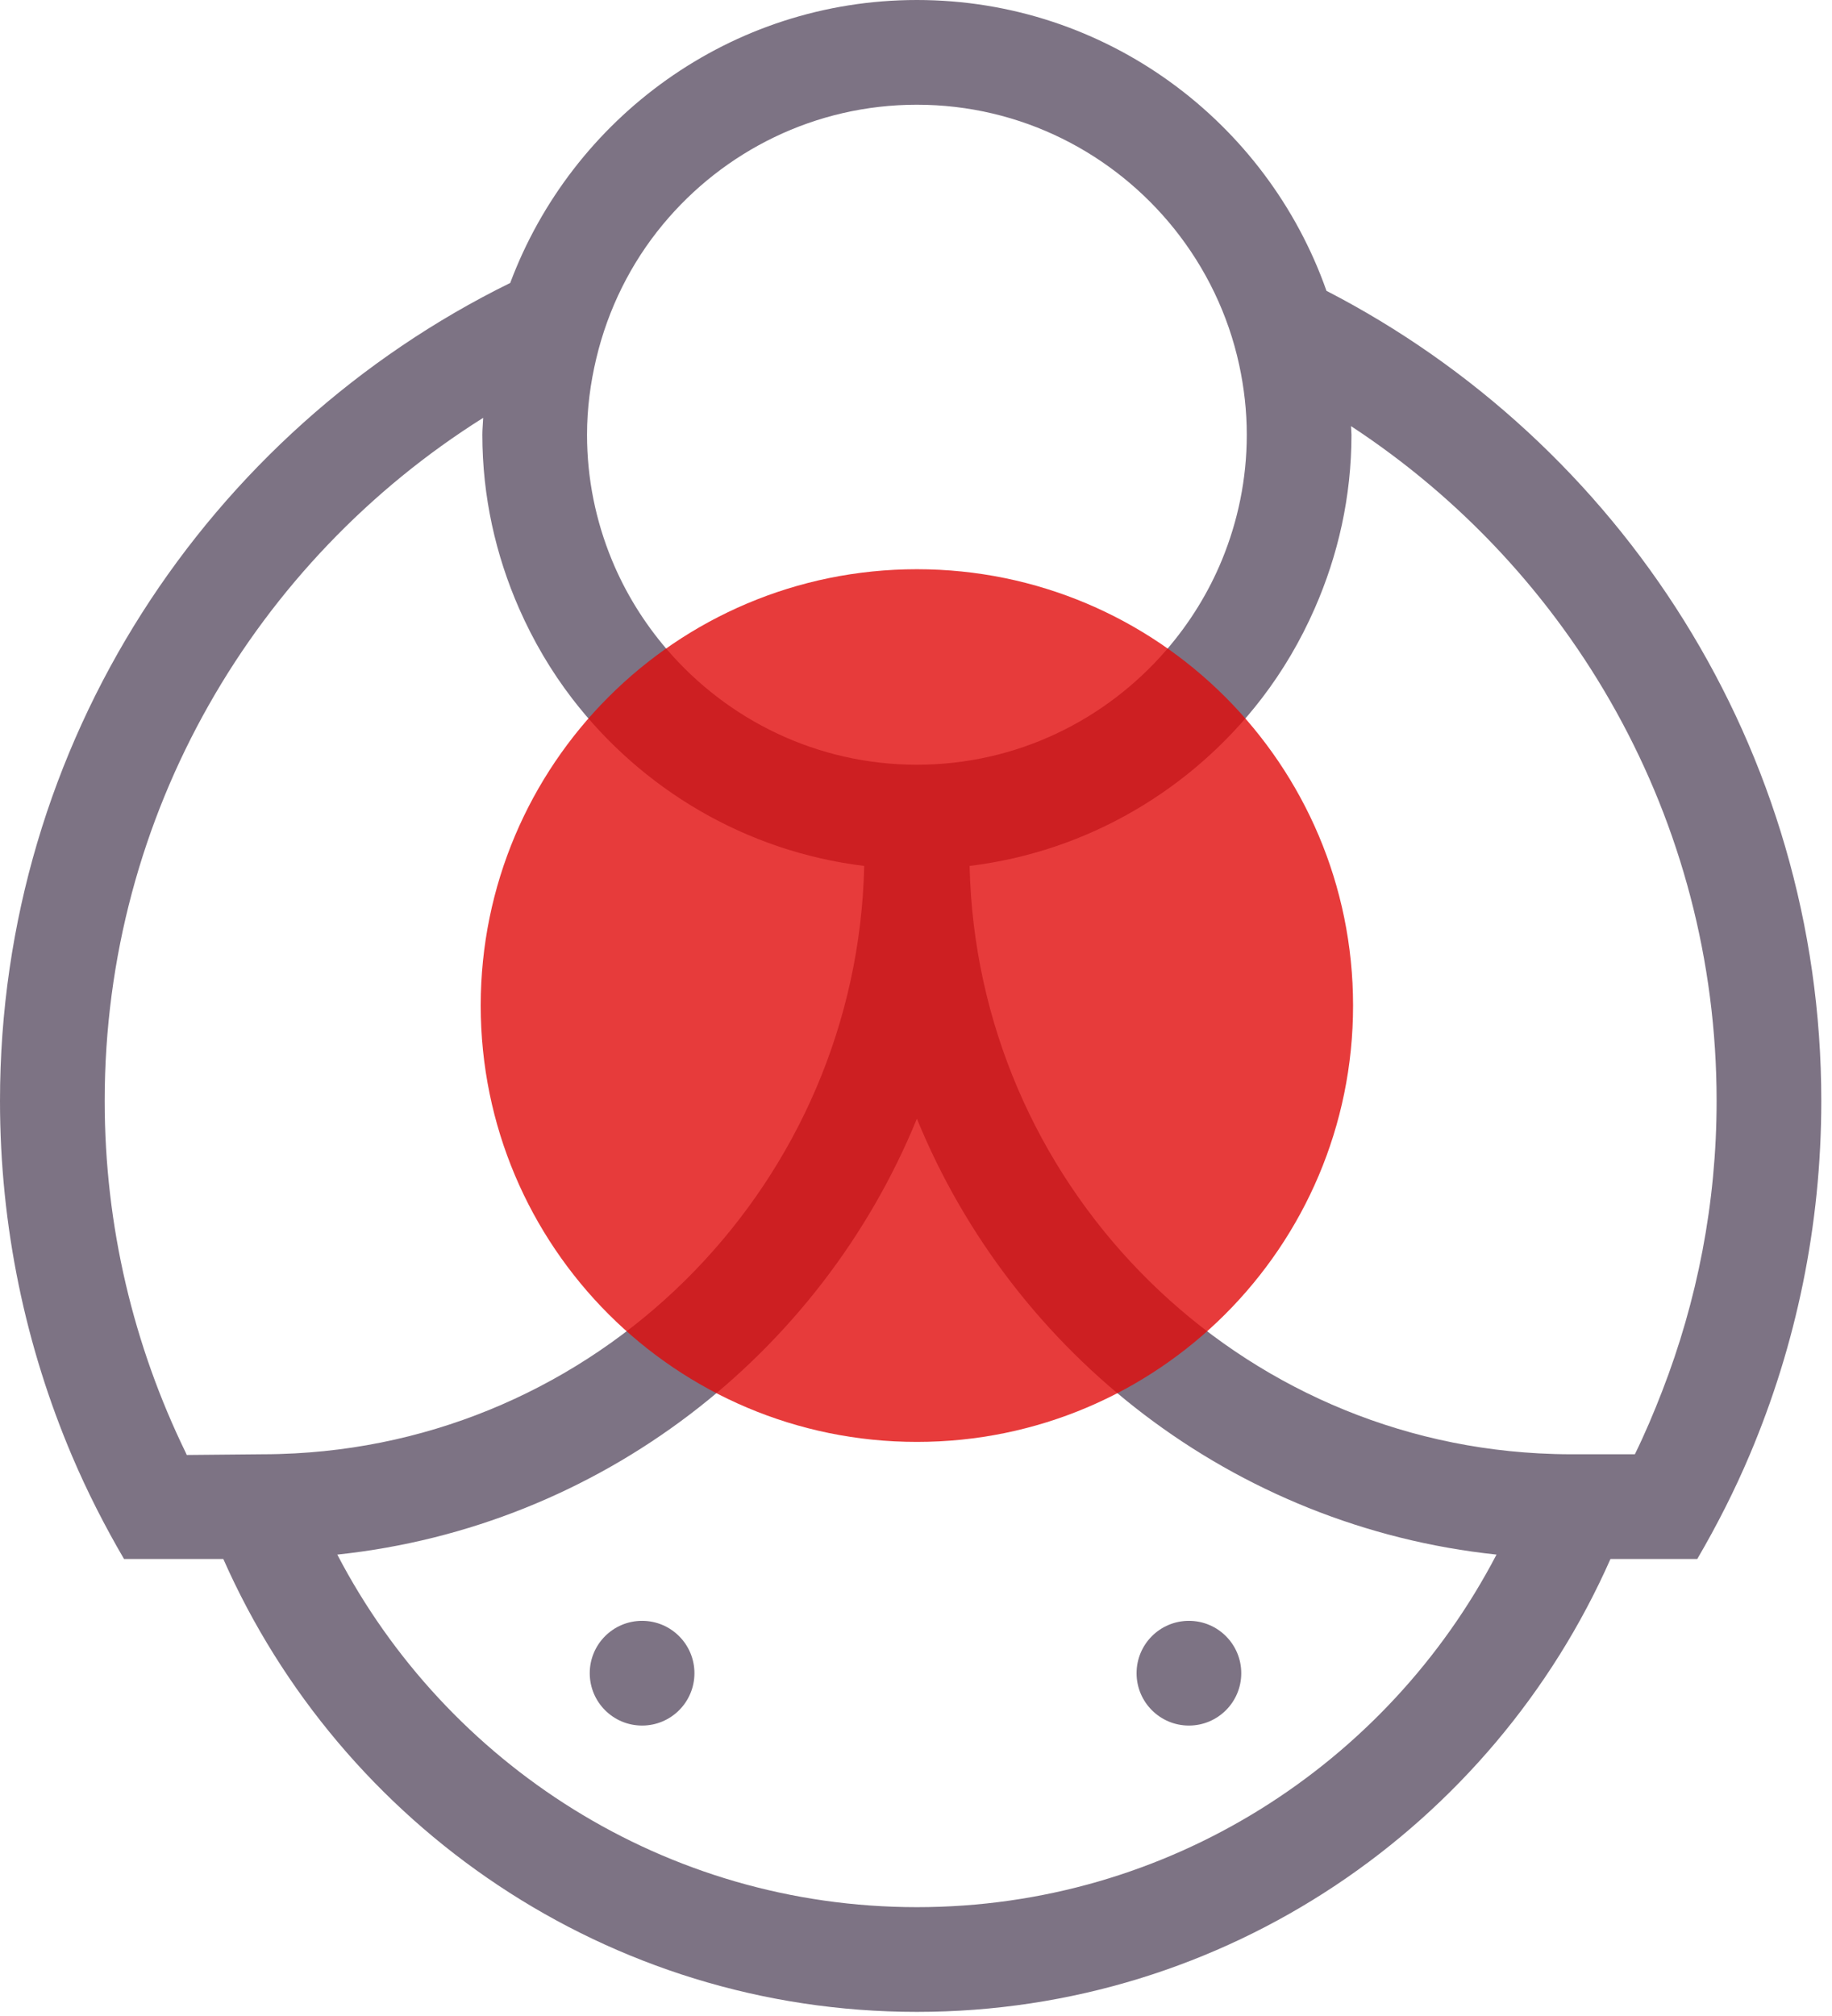 <?xml version="1.0" encoding="UTF-8"?>
<svg width="70px" height="77px" viewBox="0 0 70 77" version="1.1" xmlns="http://www.w3.org/2000/svg" xmlns:xlink="http://www.w3.org/1999/xlink">
  <title>Icons/Tied Hair</title>
  <g id="Icons" stroke="none" stroke-width="1" fill="none" fill-rule="evenodd">
    <g transform="translate(-821, -795)" id="Altre">
      <g transform="translate(818, 738)">
        <g id="Icons/Tied-Hair" transform="translate(3, 57)">
          <path d="M63.51,53.137 C63.193,53.955 62.852,54.762 62.468,55.545 L60.034,55.545 C59.62,55.545 59.209,55.533 58.8,55.511 C46.864,54.876 37.321,45.1 37.048,33.074 C41.58,32.522 45.55,30.135 48.202,26.686 C49.013,25.631 49.693,24.474 50.234,23.24 C51.128,21.206 51.639,18.966 51.639,16.604 C51.639,16.494 51.624,16.386 51.622,16.276 C60.025,21.781 65.591,31.274 65.591,42.048 C65.591,45.958 64.846,49.693 63.51,53.137 M35.034,72.843 C25.414,72.843 17.054,67.37 12.888,59.377 C22.931,58.315 31.35,51.739 35.034,42.728 C38.718,51.739 47.138,58.315 57.181,59.377 C53.015,67.37 44.654,72.843 35.034,72.843 M10.034,55.545 L7.136,55.572 C7.118,55.535 7.102,55.495 7.084,55.457 C5.113,51.401 4,46.853 4,42.048 C4,31.065 9.784,21.412 18.462,15.959 C18.454,16.175 18.43,16.387 18.43,16.604 C18.43,18.966 18.941,21.206 19.834,23.241 C20.376,24.474 21.055,25.631 21.866,26.686 C24.519,30.135 28.488,32.522 33.021,33.074 C32.748,45.1 23.204,54.876 11.269,55.511 C10.86,55.533 10.449,55.545 10.034,55.545 M22.783,13.694 C23.237,11.784 24.115,10.037 25.329,8.573 C27.643,5.781 31.134,4 35.034,4 C39.013,4 42.561,5.858 44.873,8.746 C46.067,10.239 46.931,12.006 47.349,13.938 C47.535,14.799 47.639,15.689 47.639,16.604 C47.639,18.293 47.299,19.903 46.694,21.377 C46.175,22.64 45.454,23.797 44.575,24.817 C42.262,27.5 38.847,29.208 35.034,29.208 C31.222,29.208 27.806,27.5 25.493,24.817 C24.614,23.797 23.894,22.64 23.375,21.377 C22.769,19.903 22.43,18.294 22.43,16.604 C22.43,15.601 22.56,14.63 22.783,13.694 M50.684,11.108 C48.408,4.65 42.261,5.68434189e-14 35.034,5.68434189e-14 C27.92,5.68434189e-14 21.854,4.506 19.495,10.807 C7.96,16.479 -2.84217094e-14,28.35 -2.84217094e-14,42.048 C-2.84217094e-14,46.858 0.982,51.442 2.754,55.613 C3.332,56.971 4,58.281 4.739,59.545 L8.533,59.545 C13.03,69.721 23.213,76.843 35.034,76.843 C46.856,76.843 57.039,69.721 61.535,59.545 L64.852,59.545 C65.603,58.26 66.281,56.928 66.865,55.545 C68.62,51.393 69.591,46.832 69.591,42.048 C69.591,28.585 61.899,16.891 50.684,11.108" id="Fill-1" fill="#7D7384"></path>
          <path d="M26.534,63.907 C26.534,65.012 25.639,65.907 24.534,65.907 C23.429,65.907 22.534,65.012 22.534,63.907 C22.534,62.802 23.429,61.907 24.534,61.907 C25.639,61.907 26.534,62.802 26.534,63.907" id="Fill-4" fill="#7D7384"></path>
          <path d="M47.428,63.907 C47.428,65.012 46.533,65.907 45.428,65.907 C44.323,65.907 43.428,65.012 43.428,63.907 C43.428,62.802 44.323,61.907 45.428,61.907 C46.533,61.907 47.428,62.802 47.428,63.907" id="Fill-6" fill="#7D7384"></path>
          <path d="M51.7,38.407 C51.7,47.611 44.238,55.073 35.034,55.073 C25.83,55.073 18.368,47.611 18.368,38.407 C18.368,29.203 25.83,21.741 35.034,21.741 C44.238,21.741 51.7,29.203 51.7,38.407" id="Fill-8" fill-opacity="0.8" fill="#E10A0A" style="mix-blend-mode: multiply;"></path>
        </g>
      </g>
    </g>
  </g>
</svg>